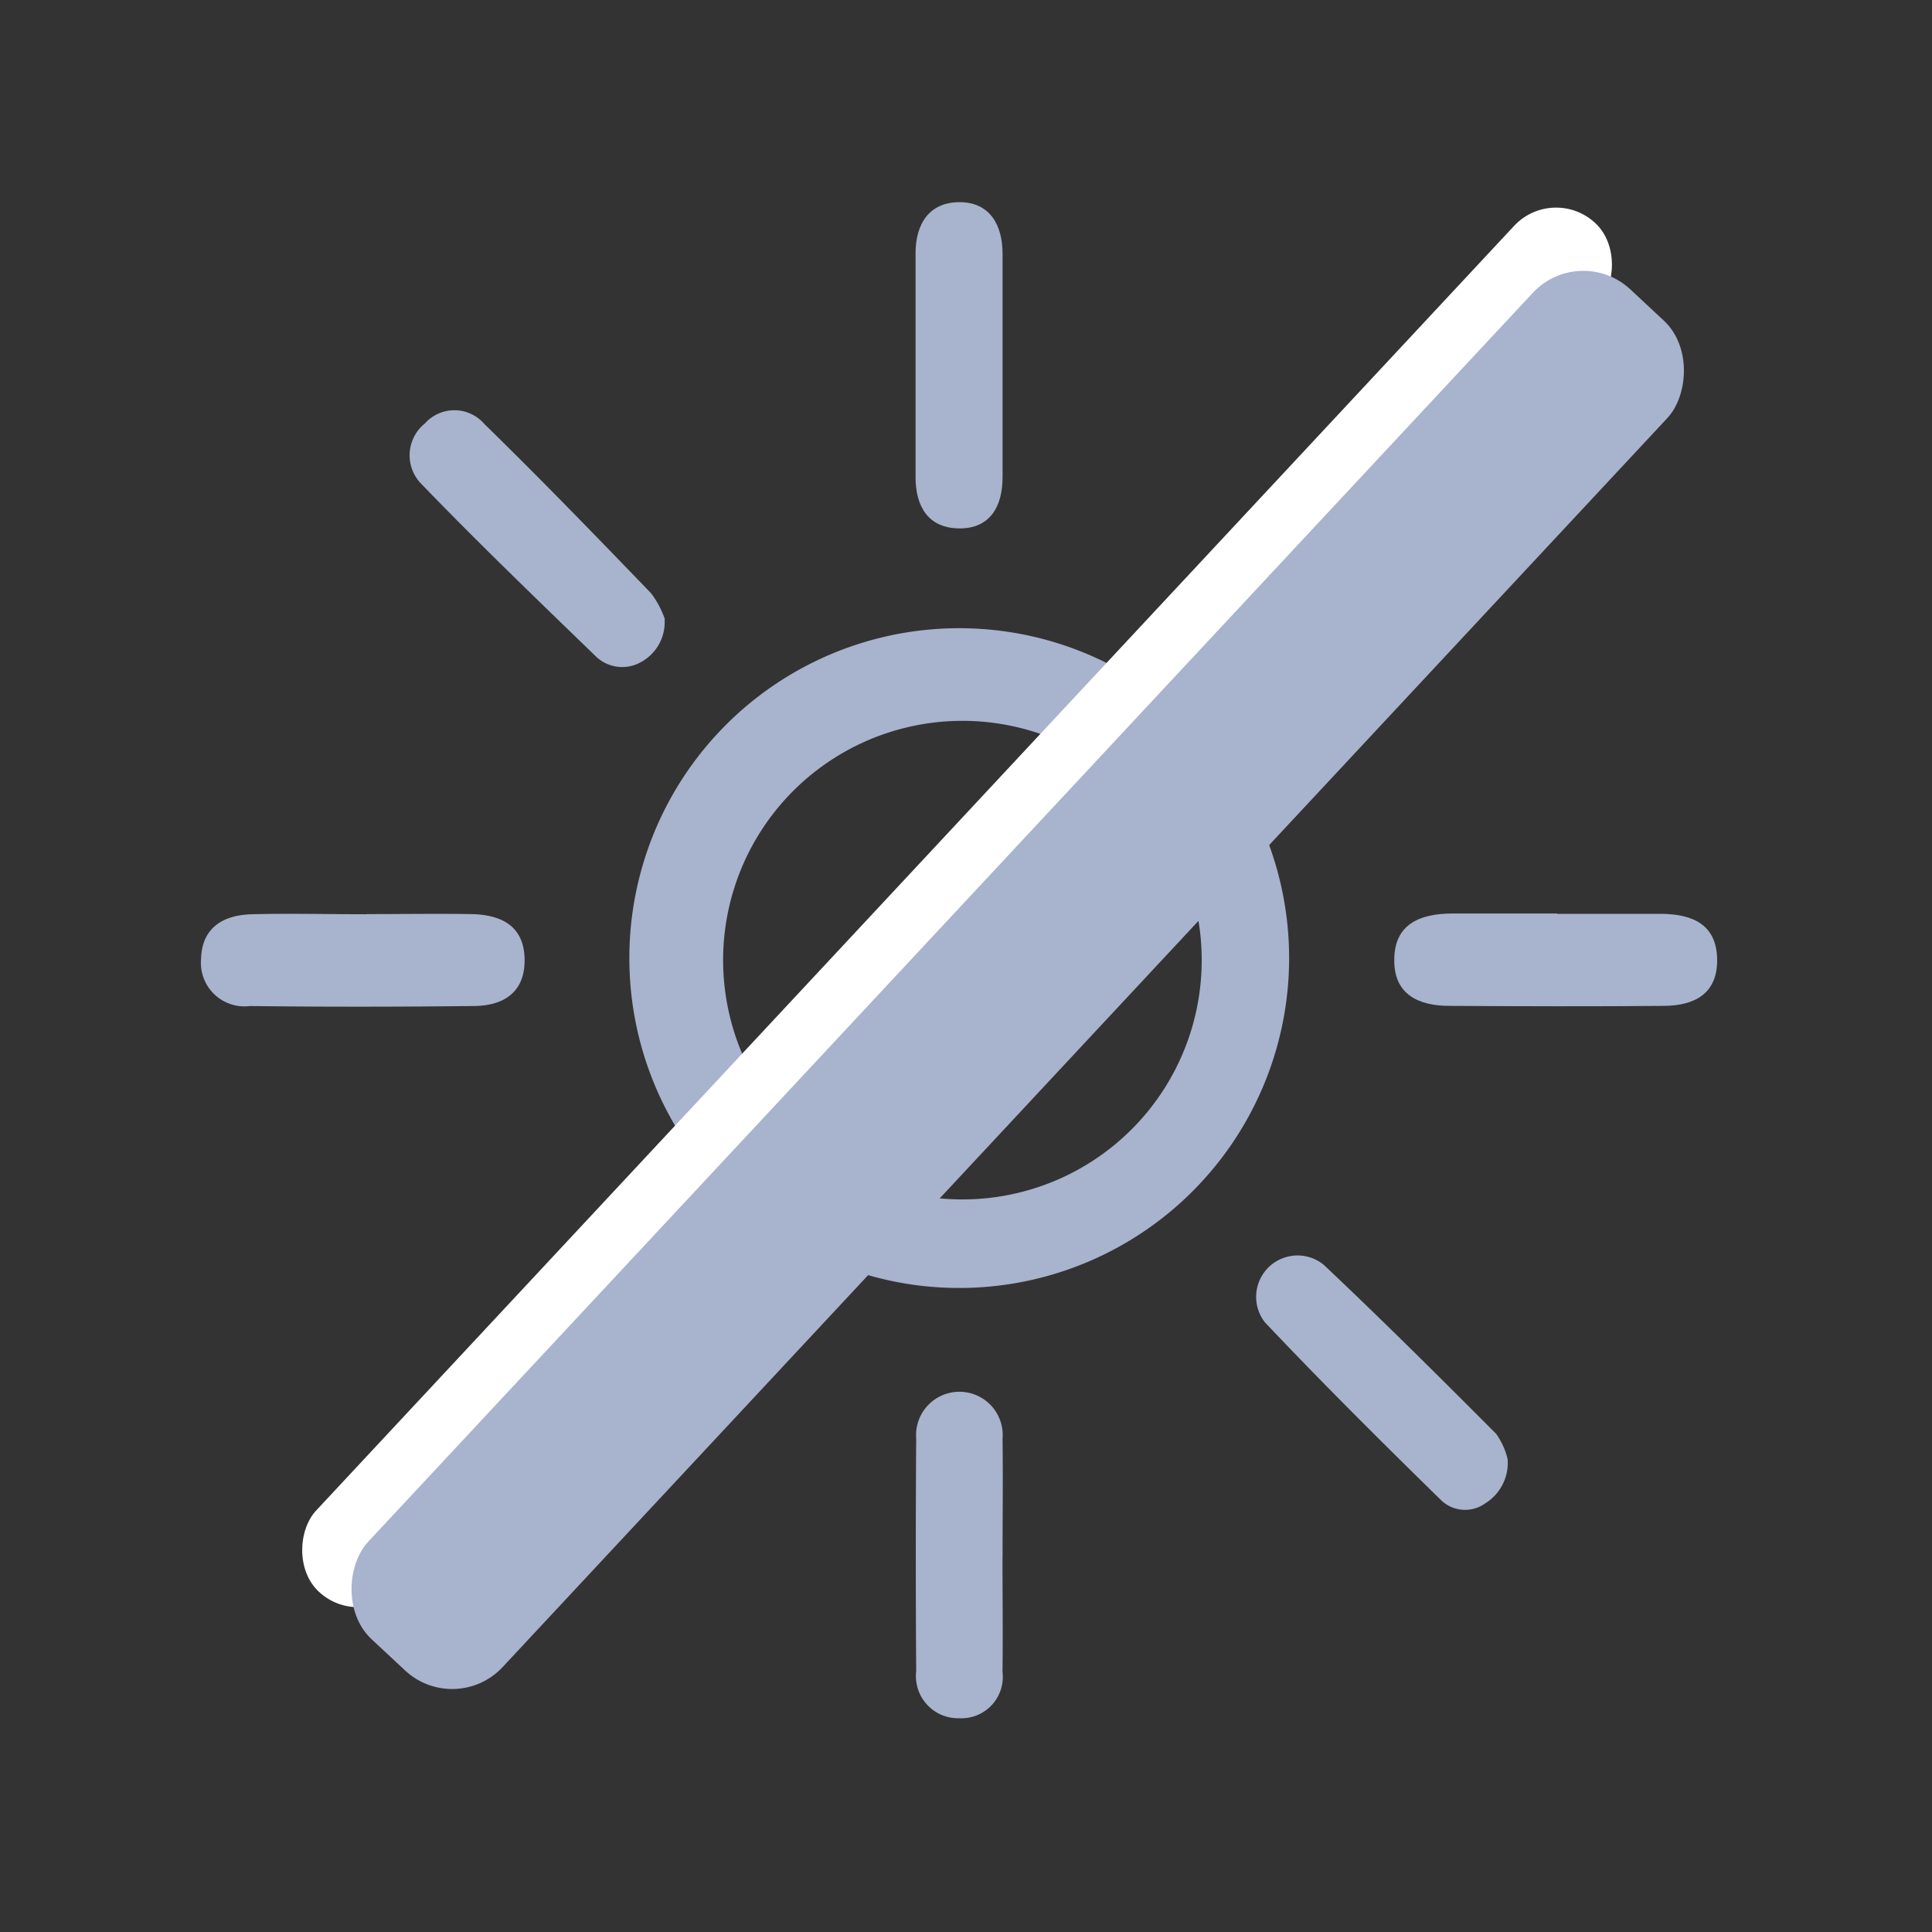 <svg xmlns="http://www.w3.org/2000/svg" width="28" height="28" viewBox="0 0 28 28">
  <rect x="0" y="0" width="28" height="28" fill="#333333" stroke="none"/>
  <g id="Group_15" data-name="Group 15" transform="translate(-80 -64)">
    <g id="Group_52" data-name="Group 52" transform="translate(7969 5532)">
      <g id="Rectangle_1520" data-name="Rectangle 1520" transform="translate(-7889 -5468)" fill="#fff" stroke="#707070" stroke-width="1" opacity="0">
        <rect width="28" height="28" stroke="none"/>
        <rect x="0.5" y="0.5" width="27" height="27" fill="none"/>
      </g>
      <path id="Path_78786" data-name="Path 78786" d="M54.329,49.4a4.781,4.781,0,1,1-1.405-3.391A4.781,4.781,0,0,1,54.329,49.4m-4.747-3.444a3.468,3.468,0,1,0,3.48,3.446,3.468,3.468,0,0,0-3.48-3.446" transform="translate(-7924.646 -5503.509)" fill="#a8b3cd"/>
      <path id="Path_78787" data-name="Path 78787" d="M2.4,74.5c.507,0,1.013-.008,1.52,0,.444.009.775.181.769.684-.006.464-.321.644-.733.648-1.082.012-2.165.014-3.247,0A.631.631,0,0,1,0,75.15c.011-.454.322-.638.738-.648.552-.014,1.1,0,1.658,0" transform="translate(-7886.086 -5529.252)" fill="#a8b3cd"/>
      <path id="Path_78788" data-name="Path 78788" d="M127.072,74.5h1.52c.437.006.79.149.8.653s-.327.678-.77.681c-1.036.009-2.073.006-3.109,0-.44,0-.8-.16-.8-.654-.006-.536.376-.683.842-.685h1.52" transform="translate(-7993.506 -5529.256)" fill="#a8b3cd"/>
      <path id="Path_78789" data-name="Path 78789" d="M22.535,113.754a.638.638,0,0,1-.527-1.021c.821-.895,1.706-1.733,2.592-2.567a.543.543,0,0,1,.757.054.5.5,0,0,1,.106.74c-.849.9-1.726,1.778-2.6,2.653a.882.882,0,0,1-.324.141" transform="translate(-7904.919 -5559.873)" fill="#a8b3cd"/>
      <path id="Path_78790" data-name="Path 78790" d="M25.484,24.811a.658.658,0,0,1-.338.616.551.551,0,0,1-.647-.069c-.857-.83-1.718-1.657-2.546-2.516a.591.591,0,0,1,.056-.87.573.573,0,0,1,.864.008c.82.8,1.619,1.627,2.416,2.453a1.356,1.356,0,0,1,.2.378" transform="translate(-7904.852 -5483.834)" fill="#a8b3cd"/>
      <path id="Path_78791" data-name="Path 78791" d="M74.7,2.326V.741c0-.429.2-.74.636-.741s.625.325.625.748V3.987c0,.426-.184.747-.632.741s-.63-.32-.629-.748V2.326" transform="translate(-7950.431 -5465.07)" fill="#a8b3cd"/>
      <path id="Path_78792" data-name="Path 78792" d="M75.951,126.945c0,.551.007,1.1,0,1.654a.6.6,0,0,1-.626.674.611.611,0,0,1-.625-.681q-.011-1.688,0-3.376a.628.628,0,1,1,1.252.007c.007.574,0,1.148,0,1.722" transform="translate(-7950.422 -5572.371)" fill="#a8b3cd"/>
      <path id="Path_78793" data-name="Path 78793" d="M110.732,25.473a.583.583,0,0,1-.491-.952c.81-.9,1.68-1.746,2.546-2.594a.527.527,0,0,1,.751.013.548.548,0,0,1,.166.74,19.641,19.641,0,0,1-2.758,2.75c-.059.051-.175.037-.214.044" transform="translate(-7980.918 -5483.831)" fill="#a8b3cd"/>
      <path id="Path_78794" data-name="Path 78794" d="M113.753,113.043a.688.688,0,0,1-.324.634.5.5,0,0,1-.637-.042c-.866-.847-1.724-1.7-2.558-2.582a.6.6,0,0,1,.853-.833c.848.8,1.676,1.624,2.5,2.451a1.05,1.05,0,0,1,.167.372" transform="translate(-7980.903 -5559.89)" fill="#a8b3cd"/>
      <rect id="Rectangle_39" data-name="Rectangle 39" width="22" height="22" transform="translate(-7886.001 -5465.001)" fill="none"/>
    </g>
    <g id="Group_13" data-name="Group 13" transform="translate(-81 12)">
      <rect id="Rectangle_2" data-name="Rectangle 2" width="1.664" height="27.123" rx="0.832" transform="translate(183.511 54.665) rotate(43)" fill="#fff"/>
      <rect id="Rectangle_1" data-name="Rectangle 1" width="2.664" height="26.749" rx="1" transform="translate(183.897 55.512) rotate(43)" fill="#a8b3cd"/>
    </g>
  </g>
</svg>
